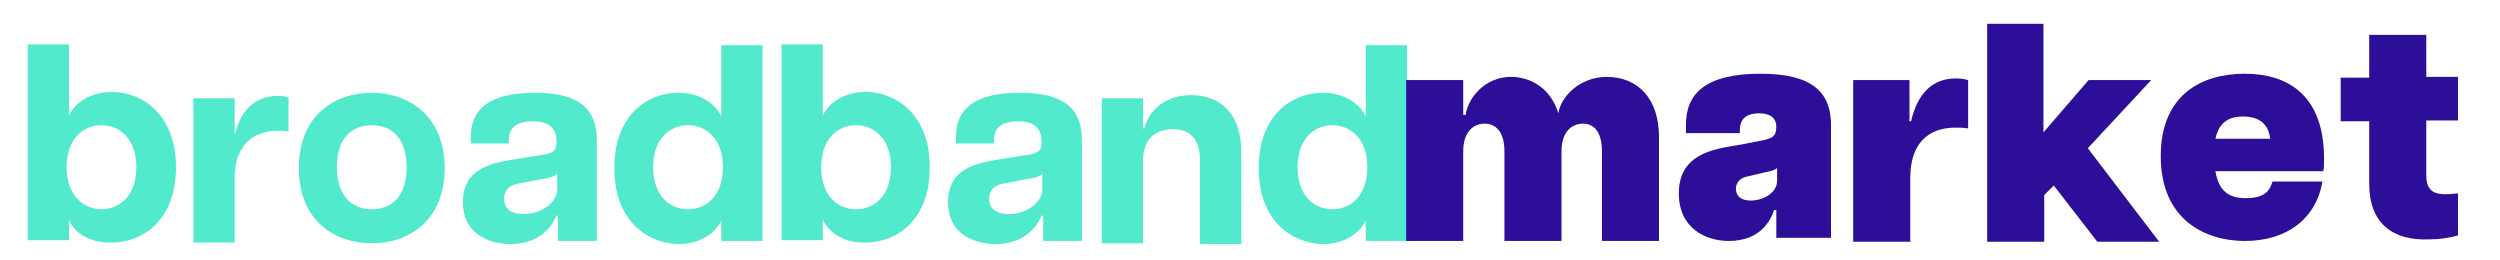 <?xml version="1.0" encoding="utf-8"?>
<!-- Generator: Adobe Illustrator 27.5.0, SVG Export Plug-In . SVG Version: 6.00 Build 0)  -->
<svg version="1.1" id="Layer_1" xmlns="http://www.w3.org/2000/svg" xmlns:xlink="http://www.w3.org/1999/xlink" x="0px" y="0px"
	 viewBox="0 0 315.4 32.8" style="enable-background:new 0 0 315.4 32.8;" xml:space="preserve">
<style type="text/css">
	.st0{fill:#52EACC;}
	.st1{fill:#2C0E98;}
</style>
<path class="st0" d="M8.7,27.7v2.6H3.5V5.6h5.2v9c0.7-1.6,2.7-3,5.4-3c3.8,0,8.1,2.8,8.1,9.5c0,6.7-4.2,9.5-8.1,9.5
	C11.3,30.7,9.3,29.3,8.7,27.7z M12.8,26.4c2.3,0,4.4-1.7,4.4-5.3s-2.1-5.3-4.4-5.3c-2.3,0-4.4,1.7-4.4,5.3S10.6,26.4,12.8,26.4z"/>
<path class="st0" d="M24.4,12.4h5.2v4.4h0.1c0.6-2.7,2.4-4.7,5.3-4.7c0.4,0,0.9,0,1.4,0.2v4.3c-0.6-0.1-1-0.1-1.4-0.1
	c-2.8,0-5.4,1.6-5.4,6v8.1h-5.2V12.4z"/>
<path class="st0" d="M37.7,21.2c0-6.7,4.6-9.5,9.2-9.5s9.2,2.9,9.2,9.5c0,6.7-4.6,9.5-9.2,9.5S37.7,27.9,37.7,21.2z M46.9,26.4
	c2.5,0,4.4-1.6,4.4-5.3s-1.9-5.3-4.4-5.3s-4.4,1.6-4.4,5.3S44.5,26.4,46.9,26.4z"/>
<path class="st0" d="M58.4,25.5c0-4.1,3.3-4.9,6.5-5.4l3.1-0.5c1.7-0.2,2.2-0.5,2.2-1.6v-0.2c0-1.9-1.3-2.5-2.9-2.5
	c-1.7,0-3.1,0.5-3.1,2.4v0.4h-4.8v-0.8c0-3.6,2.4-5.6,8.1-5.6c5.5,0,7.8,2,7.8,6v12.7h-4.9v-3.2h-0.2c-0.4,1-1.8,3.6-5.9,3.6
	C61.3,30.7,58.4,29.3,58.4,25.5z M66.1,27c2.4,0,4.2-1.6,4.2-3.1v-2c-0.3,0.4-1.2,0.6-2,0.7l-2.6,0.5c-1.6,0.2-2.1,1-2.1,2
	C63.6,26.2,64.3,27,66.1,27z"/>
<path class="st0" d="M77.5,21.2c0-6.7,4.2-9.5,8.1-9.5c2.7,0,4.7,1.4,5.4,3v-9h5.2v24.7h-5.2v-2.6c-0.7,1.6-2.7,3-5.4,3
	C81.7,30.7,77.5,27.9,77.5,21.2z M86.8,26.4c2.3,0,4.4-1.7,4.4-5.3s-2.1-5.3-4.4-5.3c-2.3,0-4.4,1.7-4.4,5.3S84.5,26.4,86.8,26.4z"
	/>
<path class="st0" d="M103.8,27.7v2.6h-5.2V5.6h5.2v9c0.7-1.6,2.7-3,5.4-3c3.8,0,8.1,2.8,8.1,9.5c0,6.7-4.2,9.5-8.1,9.5
	C106.5,30.7,104.5,29.3,103.8,27.7z M108,26.4c2.3,0,4.4-1.7,4.4-5.3s-2.1-5.3-4.4-5.3c-2.3,0-4.4,1.7-4.4,5.3S105.7,26.4,108,26.4z
	"/>
<path class="st0" d="M119.6,25.5c0-4.1,3.3-4.9,6.5-5.4l3.1-0.5c1.7-0.2,2.2-0.5,2.2-1.6v-0.2c0-1.9-1.3-2.5-2.9-2.5
	c-1.7,0-3.1,0.5-3.1,2.4v0.4h-4.8v-0.8c0-3.6,2.4-5.6,8.1-5.6c5.5,0,7.8,2,7.8,6v12.7h-4.9v-3.2h-0.2c-0.4,1-1.8,3.6-5.9,3.6
	C122.5,30.7,119.6,29.3,119.6,25.5z M127.3,27c2.4,0,4.2-1.6,4.2-3.1v-2c-0.3,0.4-1.2,0.6-2,0.7l-2.6,0.5c-1.6,0.2-2.1,1-2.1,2
	C124.8,26.2,125.5,27,127.3,27z"/>
<path class="st0" d="M148,16.3c-2.2,0-3.8,1.2-3.8,4v10.4H139V12.4h5.2v3.8h0.2c0.3-1.7,2.1-4.2,5.9-4.2c3.6,0,6.3,2.3,6.3,7.1v11.7
	h-5.2V20.3C151.4,17.5,150.1,16.3,148,16.3z"/>
<path class="st0" d="M158.8,21.2c0-6.7,4.2-9.5,8.1-9.5c2.7,0,4.7,1.4,5.4,3v-9h5.2v24.7h-5.2v-2.6c-0.7,1.6-2.7,3-5.4,3
	C163,30.7,158.8,27.9,158.8,21.2z M168.1,26.4c2.3,0,4.4-1.7,4.4-5.3s-2.1-5.3-4.4-5.3c-2.3,0-4.4,1.7-4.4,5.3
	S165.8,26.4,168.1,26.4z"/>
<path class="st1" d="M199.7,15.6c-1.3,0-2.7,0.9-2.7,3.5v11.3h-7.2V19.1c0-2.6-1.2-3.5-2.5-3.5c-1.3,0-2.7,0.9-2.7,3.5v11.3h-7.2
	V10.1h7.2v4.4h0.3c0.3-2.2,2.5-4.8,5.7-4.8c2.7,0,5.1,1.6,6,4.6h0c0.3-2.1,2.7-4.6,6.1-4.6c3.9,0,6.6,2.7,6.6,7.6v13.1h-7.2V19.1
	C202.1,16.5,201,15.6,199.7,15.6z"/>
<path class="st1" d="M211.8,24.4c0-5,4.4-5.6,7.5-6.1l2.6-0.5c1.6-0.3,2.2-0.5,2.2-1.8c0-1.4-1.2-1.7-2.1-1.7c-1,0-2.5,0.2-2.5,2.1
	v0.4h-6.8v-1.1c0-3.9,2.5-6.4,9.4-6.4c6.5,0,8.9,2.3,8.9,6.5V30h-6.9v-3.5h-0.3c-0.3,1-1.5,3.9-5.7,3.9
	C215.2,30.4,211.8,28.8,211.8,24.4z M220.9,25.3c1.6,0,3.3-1,3.3-2.5v-1.6c-0.4,0.4-1.5,0.5-1.8,0.6l-2.1,0.5
	c-0.9,0.2-1.3,0.9-1.3,1.5C219,24.3,219.2,25.3,220.9,25.3z"/>
<path class="st1" d="M233.7,10.1h7.2v5.2h0.2c0.8-3.5,2.7-5.4,5.6-5.4c0.4,0,0.9,0,1.6,0.2v6.1c-0.7-0.1-1.1-0.1-1.6-0.1
	c-2.5,0-5.7,1.1-5.7,6.4v8h-7.2V10.1z"/>
<path class="st1" d="M250.6,3h7.2v13.7l5.7-6.6h7.9l-8,8.6l9,11.8h-7.8l-5.5-7.1l-1.2,1.2v5.9h-7.2V3z"/>
<path class="st1" d="M272.6,19.7c0-7.7,5.1-10.4,10.6-10.4c5.2,0,10,2.5,10,10.7c0,0.8,0,1.2-0.1,1.6h-13.6c0.4,2.5,1.7,3.4,3.8,3.4
	c2.7,0,3.1-1.2,3.4-2.1h6.3c-0.8,4.7-4.5,7.5-9.8,7.5C278.3,30.4,272.6,27.8,272.6,19.7z M286.4,17.5c-0.1-1.1-0.7-2.8-3.4-2.8
	c-2.1,0-3.1,1-3.5,2.8H286.4z"/>
<path class="st1" d="M298.9,23.2v-7.9h-3.6V9.8h3.6V4.4h7.2v5.3h4v5.5h-4v6.9c0,1.2,0.3,2.4,2.3,2.4c0.4,0,0.7,0,1.7-0.1v5.3
	c-1,0.3-2.3,0.5-3.6,0.5C301.9,30.4,298.9,28.2,298.9,23.2z"/>
</svg>
